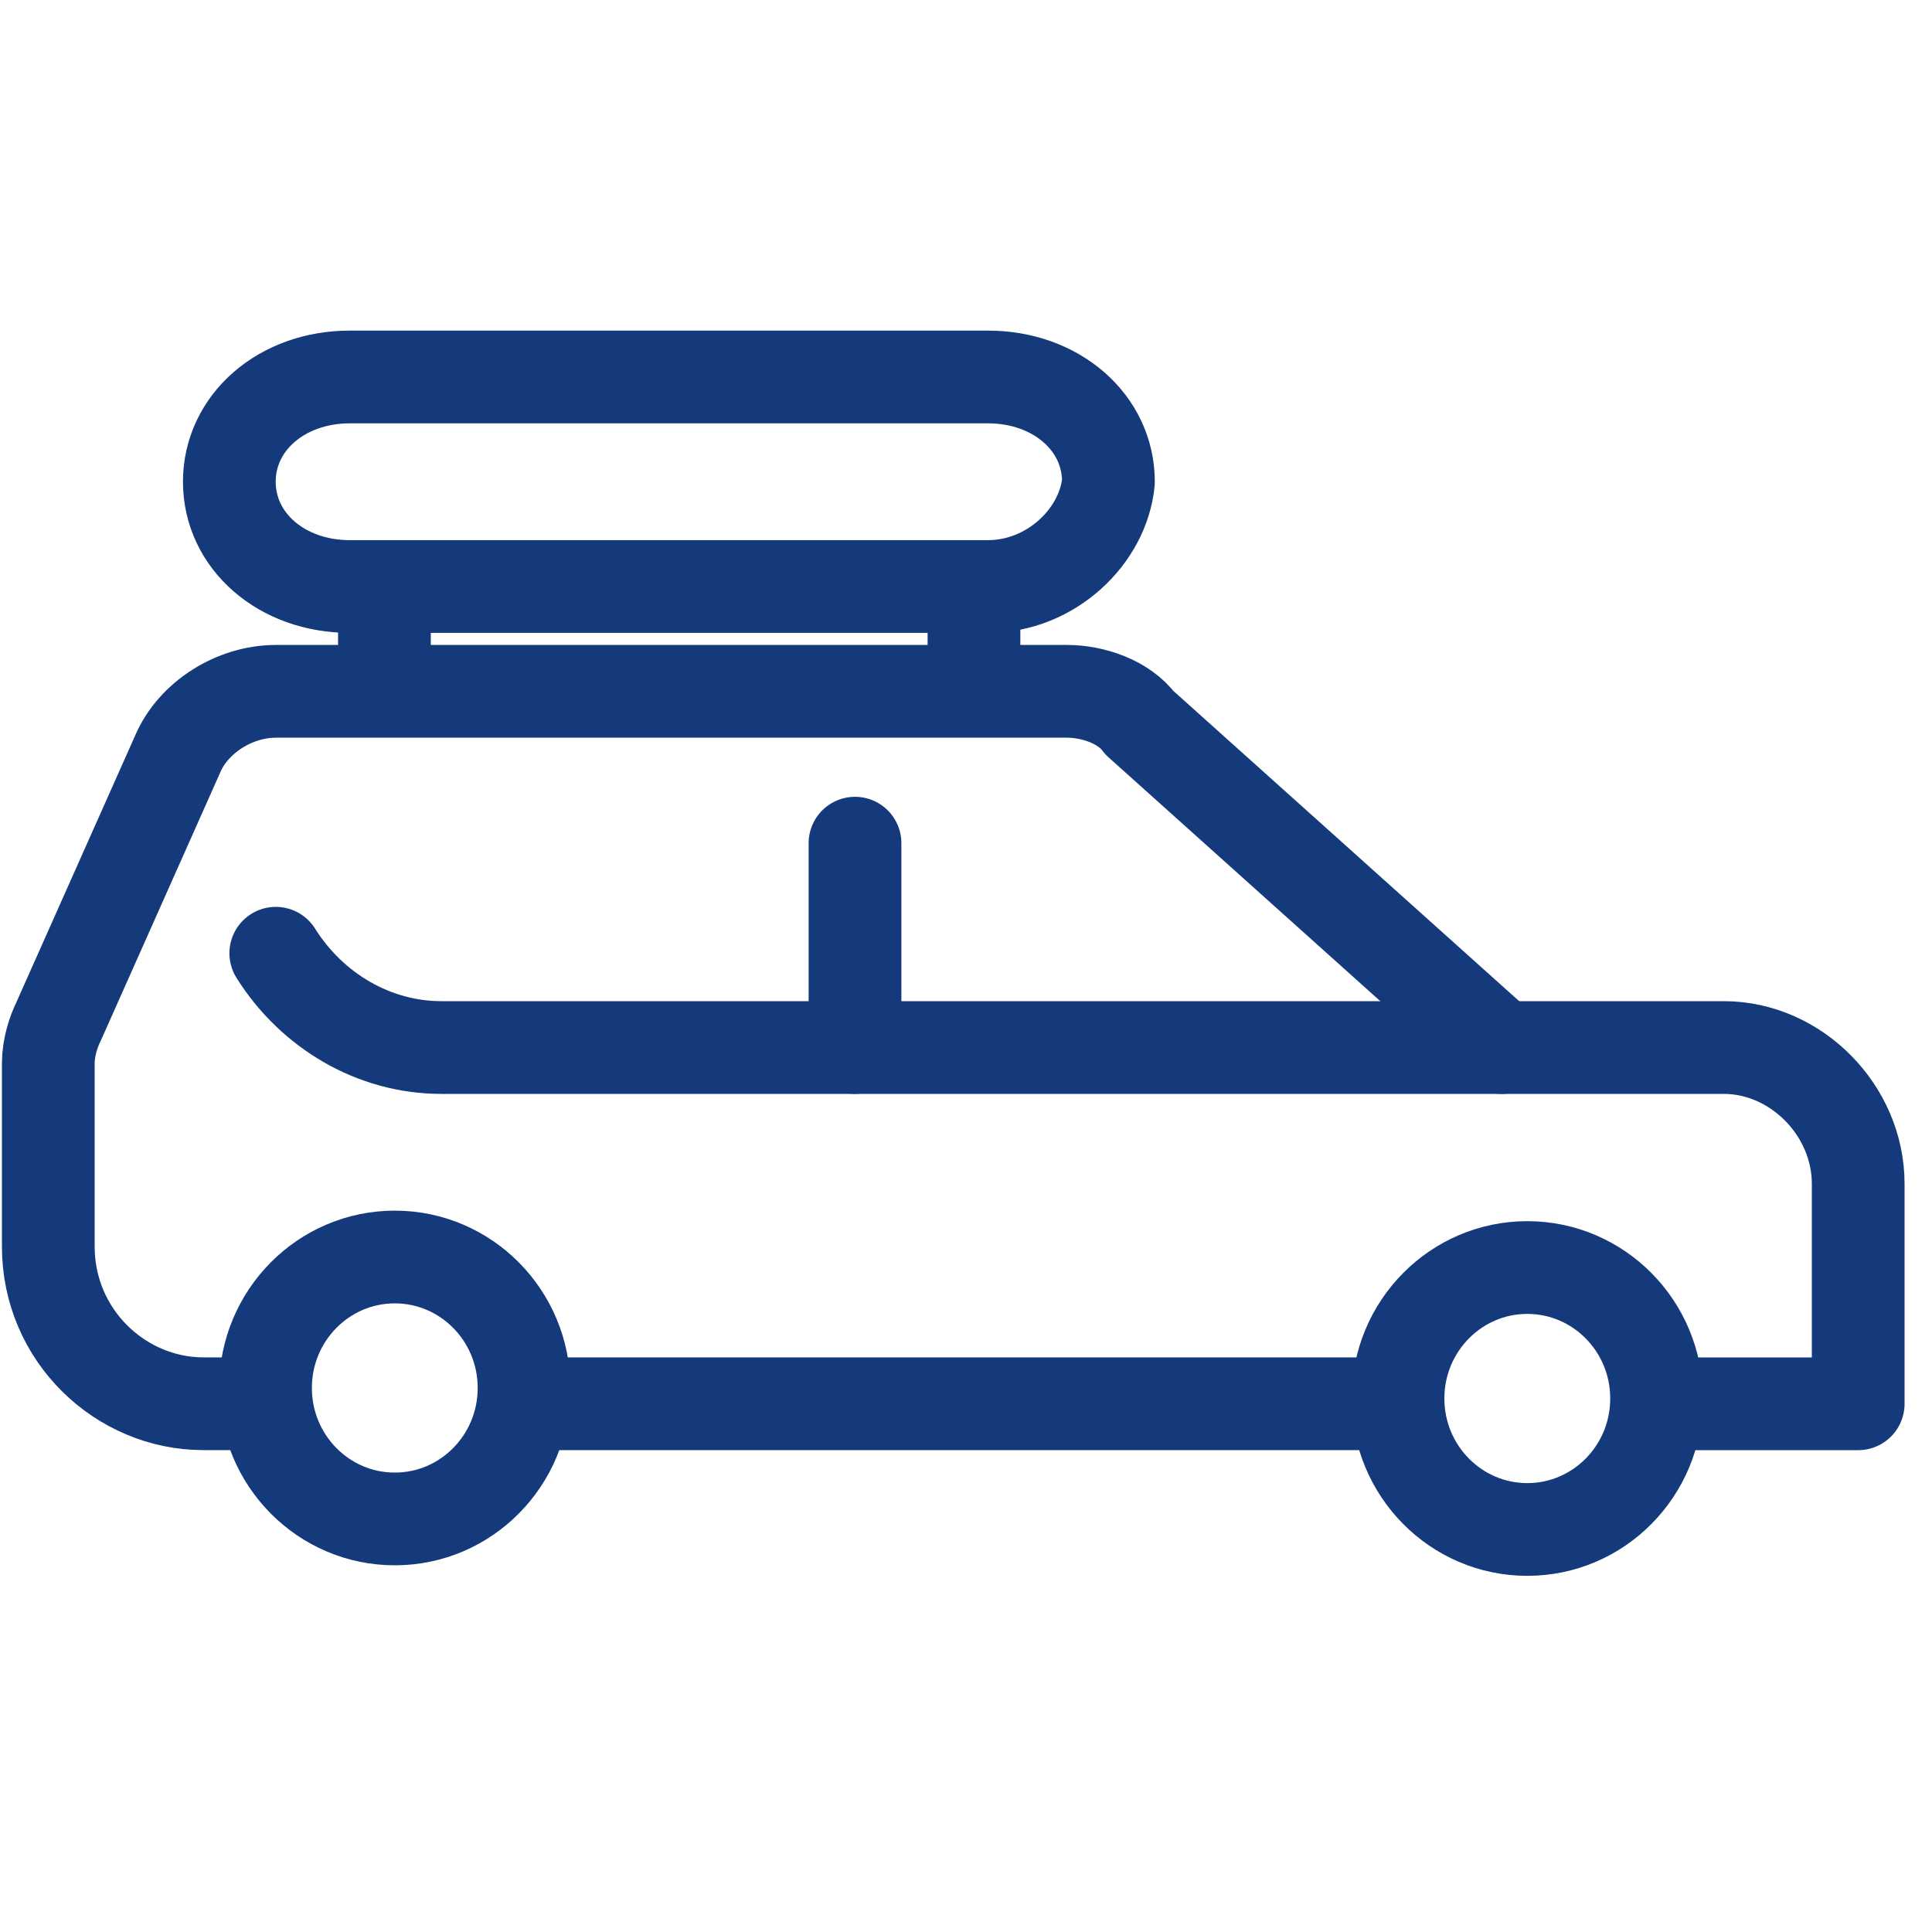 <svg width="40" height="40" viewBox="0 0 40 40" fill="none" xmlns="http://www.w3.org/2000/svg">
<path d="M8.174 31.448C9.652 31.448 10.85 30.234 10.85 28.736C10.85 27.239 9.652 26.025 8.174 26.025C6.695 26.025 5.497 27.239 5.497 28.736C5.497 30.234 6.695 31.448 8.174 31.448Z" stroke="#143A7C" stroke-width="1.92" stroke-miterlimit="10" stroke-linecap="round" stroke-linejoin="round"/>
<path d="M31.621 31.666C33.099 31.666 34.298 30.452 34.298 28.954C34.298 27.457 33.099 26.243 31.621 26.243C30.143 26.243 28.944 27.457 28.944 28.954C28.944 30.452 30.143 31.666 31.621 31.666Z" stroke="#143A7C" stroke-width="1.92" stroke-miterlimit="10" stroke-linecap="round" stroke-linejoin="round"/>
<path d="M5.497 29.063H4.212C2.499 29.063 1 27.653 1 25.809V22.556V22.014C1 21.688 1.107 21.363 1.214 21.146L3.677 15.615C3.998 14.855 4.854 14.313 5.711 14.313H17.702H22.092C22.627 14.313 23.27 14.53 23.591 14.964L31.085 21.688" stroke="#143A7C" stroke-width="1.92" stroke-miterlimit="10" stroke-linecap="round" stroke-linejoin="round"/>
<path d="M10.957 29.063H28.944" stroke="#143A7C" stroke-width="1.92" stroke-miterlimit="10" stroke-linecap="round" stroke-linejoin="round"/>
<path d="M5.71 19.736C6.459 20.929 7.744 21.688 9.136 21.688H35.688C37.187 21.688 38.472 22.99 38.472 24.508V29.064H34.403" stroke="#143A7C" stroke-width="1.92" stroke-miterlimit="10" stroke-linecap="round" stroke-linejoin="round"/>
<path d="M17.702 21.687V19.626V17.457" stroke="#143A7C" stroke-width="1.92" stroke-miterlimit="10" stroke-linecap="round" stroke-linejoin="round"/>
<path d="M7.959 12.252V13.879" stroke="#143A7C" stroke-width="1.92" stroke-miterlimit="10" stroke-linecap="round" stroke-linejoin="round"/>
<path d="M20.165 12.252V13.879" stroke="#143A7C" stroke-width="1.92" stroke-miterlimit="10" stroke-linecap="round" stroke-linejoin="round"/>
<path d="M20.457 12.143H7.24C5.831 12.143 4.748 11.2 4.748 9.974C4.748 8.748 5.831 7.805 7.24 7.805H20.457C21.866 7.805 22.949 8.748 22.949 9.974C22.841 11.106 21.757 12.143 20.457 12.143Z" stroke="#143A7C" stroke-width="1.92" stroke-miterlimit="10" stroke-linecap="round" stroke-linejoin="round"/>
</svg>
